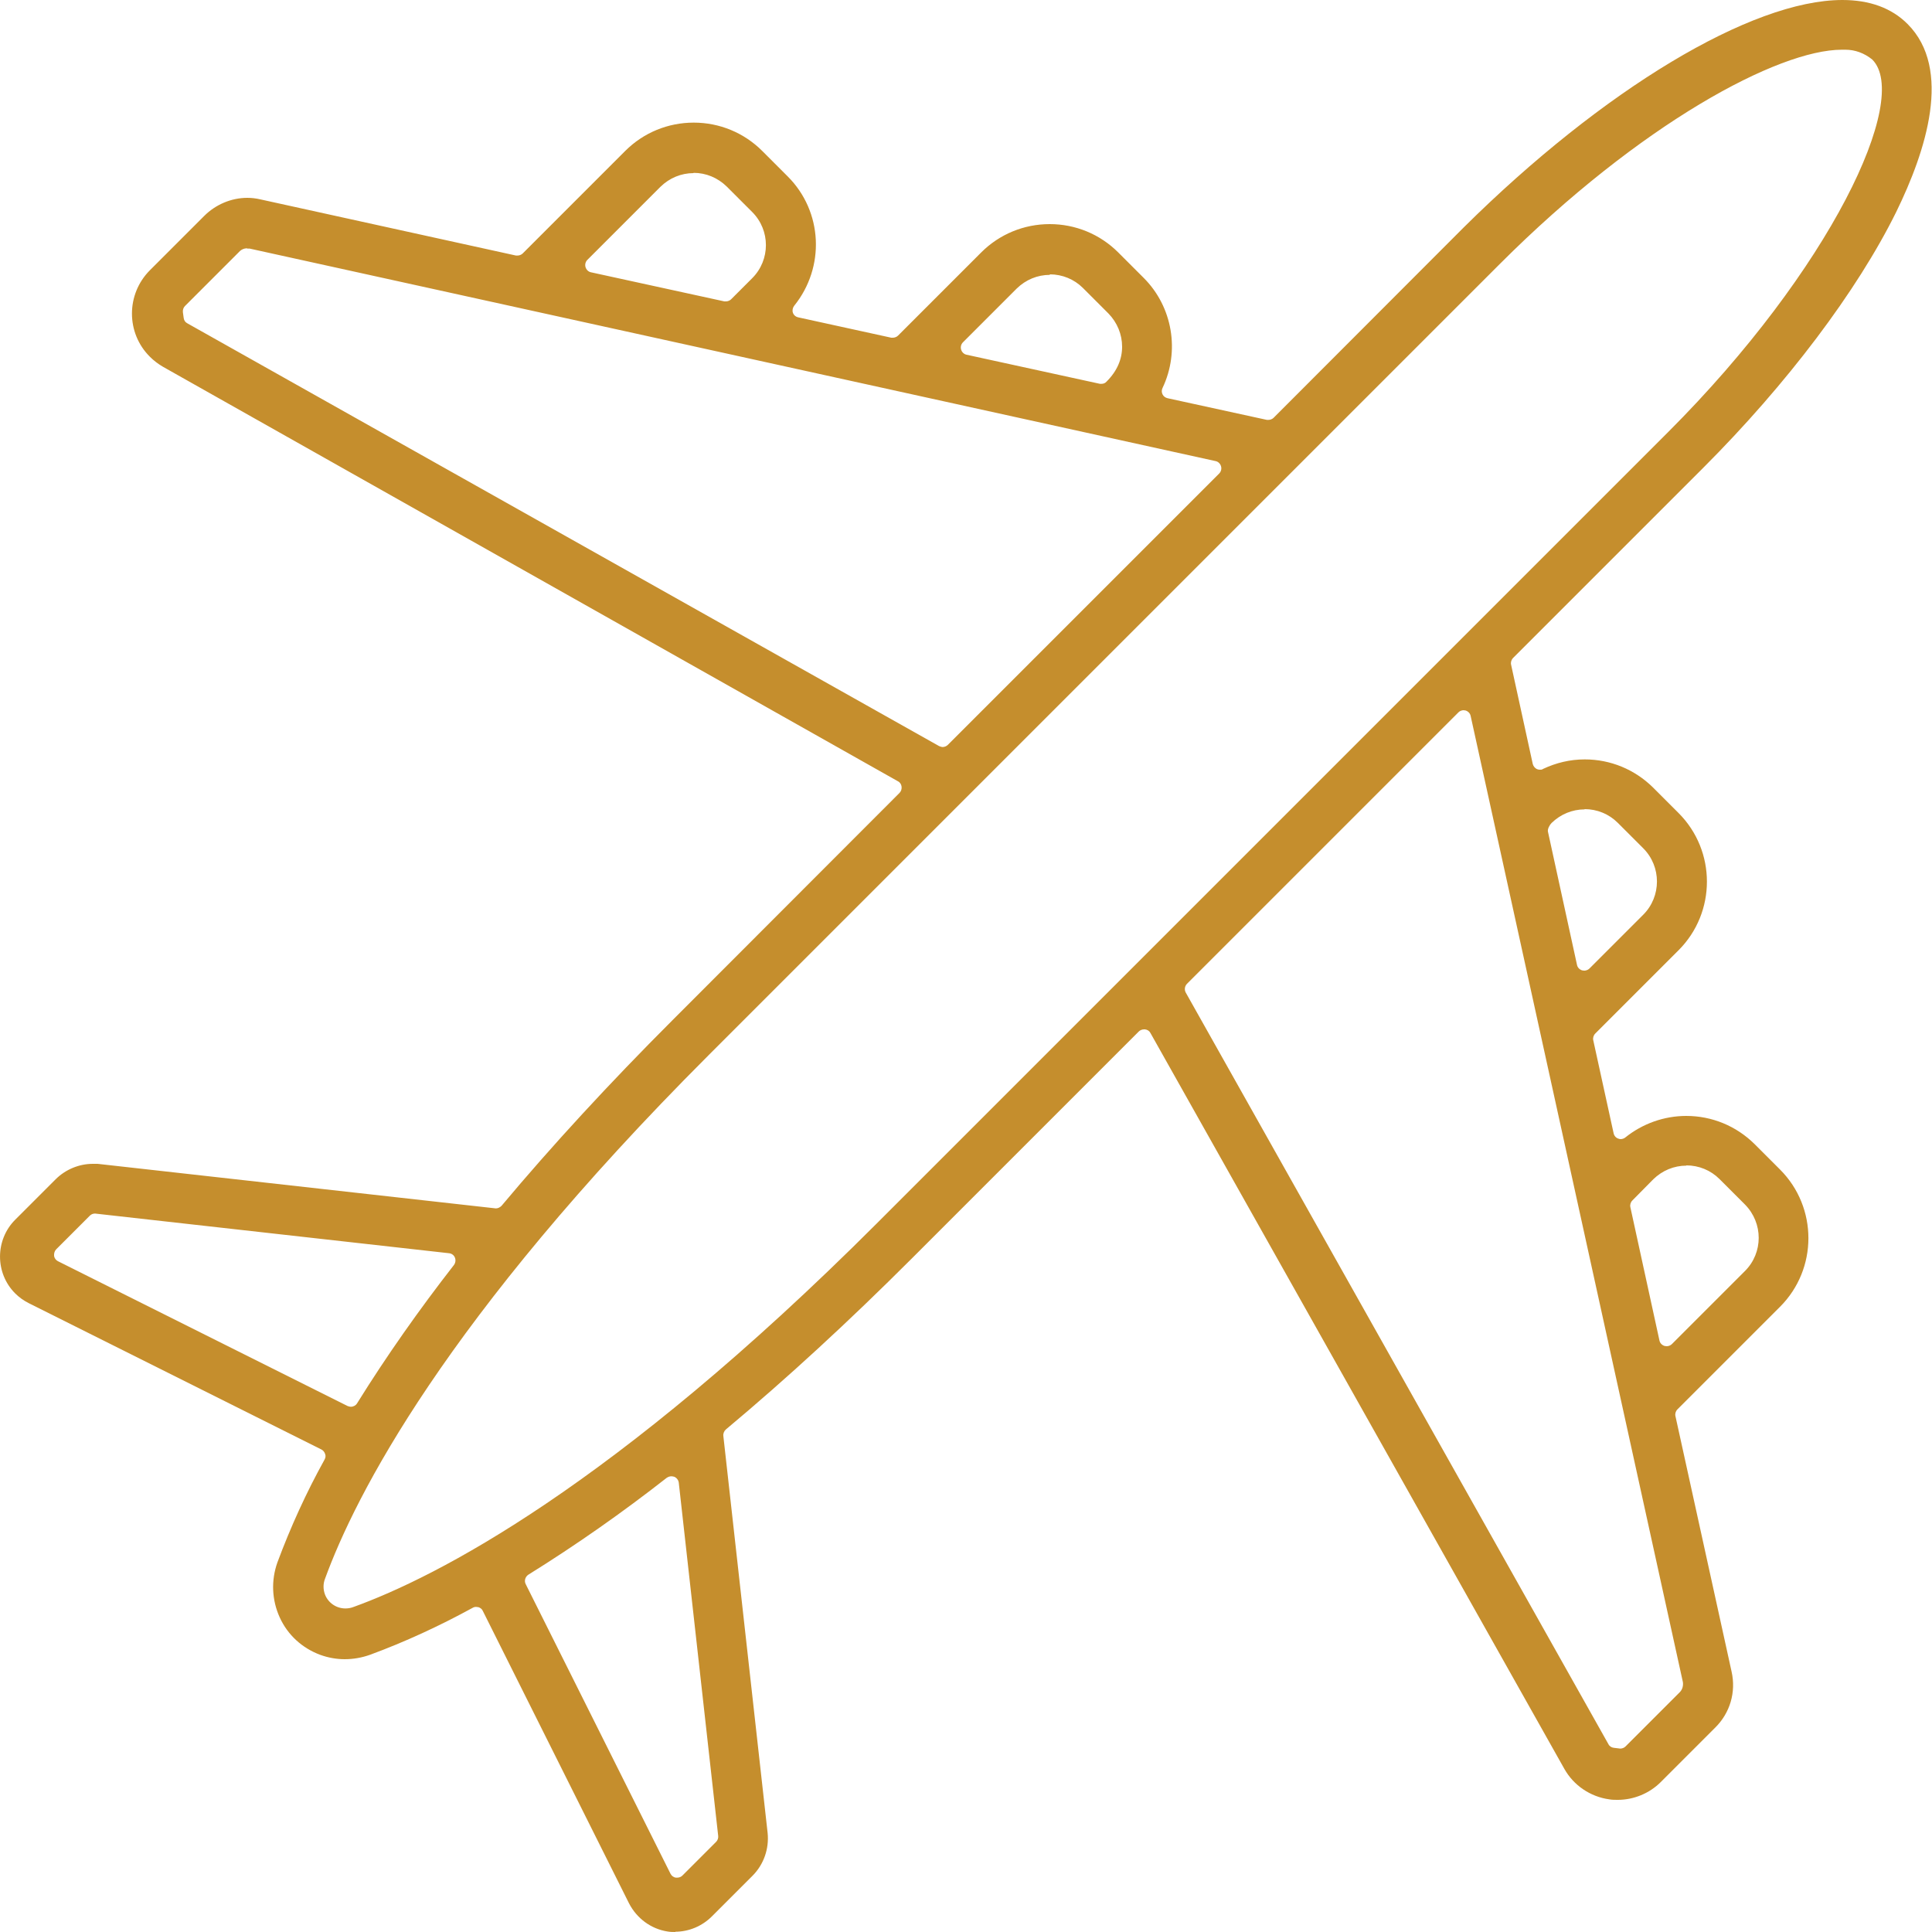<svg xmlns="http://www.w3.org/2000/svg" id="Layer_1" viewBox="0 0 75 75"><defs><style>.cls-1{fill:#c58e2d;}</style></defs><path class="cls-1" d="m26.23,75c-.11,0-.21,0-.32-.02-.64-.1-1.19-.51-1.49-1.09l-5.68-11.36c-.03-.07-.1-.12-.17-.14-.03,0-.06-.01-.09-.01-.05,0-.09.01-.14.04-1.28.7-2.62,1.32-3.98,1.82-.31.11-.64.17-.98.17-.32,0-.65-.06-.95-.17-.7-.26-1.26-.77-1.57-1.45-.31-.68-.34-1.44-.09-2.14.51-1.37,1.12-2.71,1.83-3.99.04-.07.05-.15.02-.22-.02-.07-.08-.14-.14-.17l-11.36-5.68c-.2-.1-.38-.23-.53-.38-.79-.79-.78-2.08,0-2.86l1.57-1.57c.38-.38.91-.6,1.44-.6.06,0,.13,0,.19,0,0,0,15.45,1.73,15.46,1.73.08,0,.16-.04.22-.1,1.96-2.34,4.19-4.76,6.63-7.2l8.82-8.83c.06-.06.09-.15.08-.24s-.06-.17-.14-.21L6.33,14.24c-.19-.11-.36-.24-.51-.39-.93-.92-.93-2.43,0-3.36l2.11-2.11c.44-.44,1.05-.7,1.67-.7.17,0,.34.02.51.06l9.92,2.18s.04,0,.06,0c.07,0,.15-.03.2-.08l3.98-3.98c.71-.71,1.66-1.1,2.66-1.1s1.95.39,2.66,1.1l.99.99c1.36,1.36,1.46,3.52.25,5.02-.06.08-.08.18-.05.27.03.09.11.16.21.18l3.61.79s.04,0,.06,0c.07,0,.15-.03.2-.08l3.23-3.23c.71-.71,1.66-1.1,2.66-1.1s1.95.39,2.66,1.1l.99.99c1.12,1.12,1.41,2.84.73,4.27-.04.08-.04.17,0,.25s.11.13.2.15l3.85.84s.04,0,.06,0c.07,0,.15-.03.2-.08l7.38-7.39C62.22,3.48,67.99,0,71.52,0c1.06,0,1.91.31,2.53.93,1.75,1.75.72,4.93-.44,7.3-1.51,3.06-4.24,6.68-7.49,9.93l-7.38,7.38c-.07.07-.1.17-.08.26l.84,3.85c.02.09.08.16.15.2.04.02.08.03.13.03s.08,0,.12-.03c.51-.24,1.05-.37,1.62-.37,1,0,1.94.39,2.65,1.09l.99.99c1.47,1.47,1.47,3.86,0,5.33l-3.23,3.23c-.07.07-.1.17-.08.26l.79,3.61c.02.1.09.18.18.21.03.01.06.02.09.02.06,0,.13-.02.18-.06.67-.54,1.51-.84,2.37-.84,1,0,1.94.39,2.65,1.09l.99.99c1.47,1.47,1.47,3.86,0,5.33l-3.98,3.98c-.07.07-.1.17-.08.26l2.18,9.92c.18.8-.06,1.61-.64,2.18l-2.11,2.11c-.44.44-1.05.69-1.67.69-.11,0-.22,0-.33-.02-.73-.1-1.38-.54-1.74-1.18l-16.07-28.57c-.04-.08-.12-.13-.21-.14-.01,0-.03,0-.04,0-.07,0-.15.03-.2.08l-8.82,8.82c-2.42,2.42-4.84,4.65-7.21,6.63-.07.06-.11.16-.1.25l1.72,15.42c.06.61-.15,1.22-.59,1.66l-1.57,1.57c-.38.38-.89.6-1.44.6Zm-.17-17.69c-.06,0-.12.02-.18.06-1.71,1.34-3.52,2.61-5.37,3.76-.12.08-.17.24-.1.37l5.62,11.24c.04.08.12.14.21.15.02,0,.03,0,.05,0,.08,0,.15-.03.2-.08l1.31-1.31c.06-.06.09-.15.08-.23l-1.53-13.71c-.01-.1-.08-.19-.17-.23-.04-.01-.07-.02-.11-.02Zm30.76-29.74c-.07,0-.15.03-.2.08l-10.54,10.54c-.09.09-.11.23-.05.34l16.41,29.18c.04.08.12.13.21.14,0,0,.24.03.25.03.07,0,.15-.03.2-.08l2.11-2.11c.1-.1.14-.25.12-.39l-8.24-37.51c-.02-.1-.1-.18-.2-.21-.03,0-.05-.01-.08-.01ZM71.5,1.93c-2.46,0-7.82,2.86-13.28,8.32l-30.71,30.71c-10.26,10.26-13.73,17.14-14.89,20.32-.08.2-.08.42,0,.63.13.32.44.53.79.53.11,0,.22-.02.32-.06,3.18-1.15,10.05-4.63,20.31-14.89l30.71-30.71c6.31-6.31,9.44-12.96,7.93-14.47-.31-.25-.67-.38-1.04-.38-.05,0-.14,0-.14,0ZM3.69,47.11c-.08,0-.15.03-.2.08l-1.31,1.31c-.06.06-.09.16-.08.25.01.09.07.17.15.21l11.24,5.62s.08.03.13.03c.1,0,.19-.05.24-.13,1.15-1.85,2.42-3.65,3.76-5.37.06-.08.08-.19.04-.29-.04-.1-.13-.16-.23-.17,0,0-13.73-1.54-13.74-1.54Zm61.78-1.86c-.49,0-.94.19-1.29.53l-.81.82c-.07.07-.1.17-.08.26l1.13,5.18c.02.1.1.18.2.21.03,0,.05.01.08.01.07,0,.15-.03.2-.08l2.84-2.84c.71-.71.71-1.86,0-2.58l-.99-.99c-.34-.34-.8-.53-1.29-.53Zm-3.95-13.83c-.49,0-.94.19-1.29.53-.07.07-.16.23-.14.33l1.13,5.18c.02.1.1.18.2.21.03,0,.05.01.08.01.07,0,.15-.03.2-.08l2.09-2.09c.71-.71.71-1.87,0-2.58l-.99-.99c-.34-.34-.8-.53-1.29-.53ZM9.59,9.64c-.12,0-.23.05-.31.14l-2.1,2.1c-.06.06-.09.15-.08.24l.03.22c.01.09.06.17.14.21l29.18,16.41s.09.04.14.04c.07,0,.15-.03.2-.08l10.54-10.54c.07-.07.1-.18.07-.28-.03-.1-.11-.18-.21-.2L9.69,9.65h-.09Zm31.17,1.03c-.49,0-.94.19-1.29.53l-2.09,2.09c-.07.07-.1.18-.07.28.03.1.11.18.21.2l5.18,1.13s.04,0,.06,0c.08,0,.15-.03.2-.09.41-.41.6-.87.6-1.35s-.19-.94-.53-1.29l-.99-.99c-.34-.34-.8-.53-1.29-.53Zm-13.83-3.95c-.49,0-.94.19-1.29.53l-2.84,2.84c-.07.07-.1.18-.07.28.03.1.11.18.21.2l5.18,1.13s.04,0,.06,0c.07,0,.15-.03.2-.08l.82-.82c.71-.71.71-1.86,0-2.57l-.99-.99c-.35-.34-.8-.53-1.29-.53Z"></path></svg>